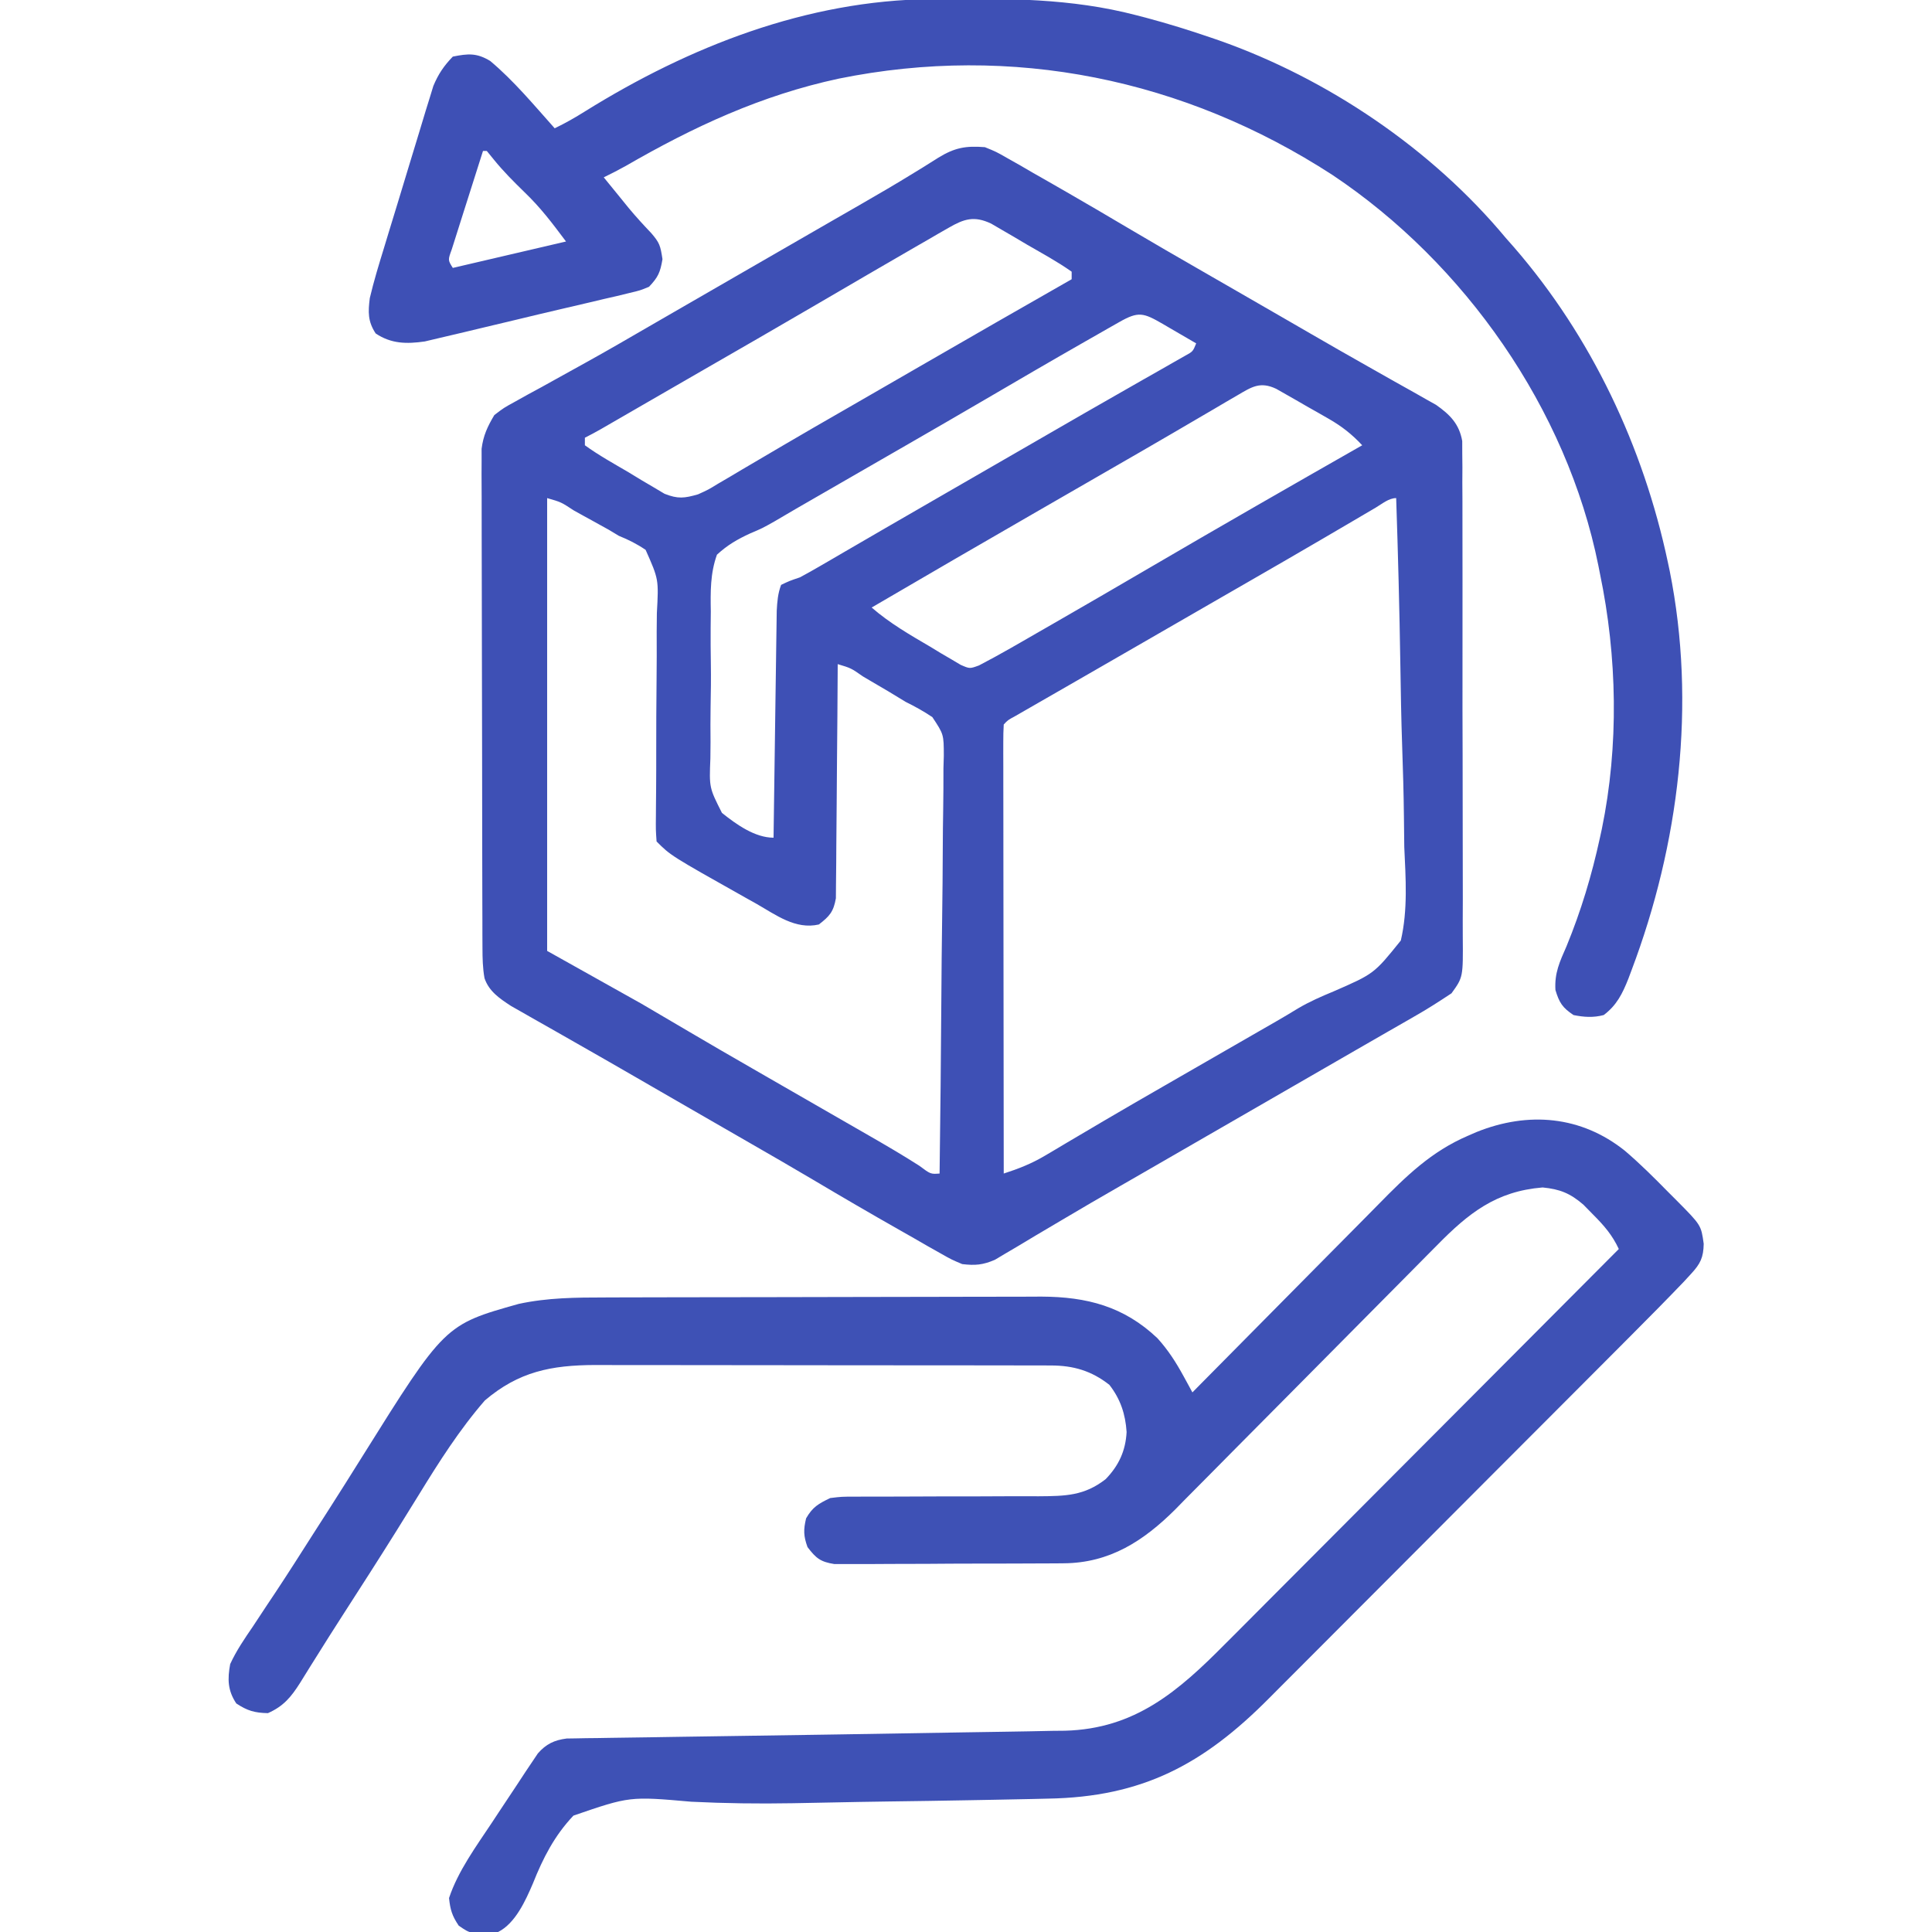 <svg xmlns="http://www.w3.org/2000/svg" width="512" height="512"><path d="M0 0 C3.003 1.218 3.003 1.218 5.992 2.93 C7.654 3.867 7.654 3.867 9.35 4.824 C10.525 5.507 11.7 6.191 12.875 6.875 C14.098 7.573 15.322 8.269 16.547 8.965 C20.043 10.957 23.523 12.975 27 15 C27.824 15.479 28.648 15.957 29.498 16.45 C32.855 18.404 36.2 20.378 39.539 22.363 C45.142 25.689 50.792 28.935 56.438 32.188 C58.099 33.145 58.099 33.145 59.793 34.121 C62.064 35.429 64.334 36.737 66.605 38.044 C69.916 39.951 73.226 41.86 76.535 43.77 C77.604 44.386 78.674 45.003 79.775 45.638 C81.917 46.875 84.059 48.113 86.199 49.352 C91.266 52.282 96.339 55.198 101.439 58.069 C103.843 59.422 106.242 60.783 108.641 62.145 C110.332 63.101 112.029 64.046 113.727 64.99 C115.266 65.865 115.266 65.865 116.836 66.758 C118.19 67.518 118.19 67.518 119.572 68.293 C123.261 70.886 125.709 73.344 126.506 77.881 C126.509 78.947 126.512 80.013 126.515 81.11 C126.527 82.338 126.54 83.567 126.553 84.832 C126.547 86.185 126.54 87.538 126.533 88.891 C126.541 90.322 126.549 91.753 126.56 93.184 C126.582 97.064 126.579 100.944 126.57 104.824 C126.565 108.065 126.572 111.305 126.58 114.546 C126.597 122.191 126.593 129.836 126.576 137.48 C126.559 145.366 126.575 153.25 126.608 161.135 C126.634 167.908 126.642 174.681 126.633 181.454 C126.628 185.498 126.63 189.542 126.651 193.586 C126.669 197.388 126.663 201.189 126.639 204.991 C126.634 206.386 126.637 207.78 126.65 209.174 C126.74 219.974 126.74 219.974 123.666 224.234 C120.427 226.38 117.196 228.466 113.812 230.375 C113.085 230.794 112.357 231.214 111.607 231.646 C109.975 232.585 108.341 233.521 106.705 234.455 C103.803 236.113 100.909 237.784 98.016 239.457 C92.479 242.659 86.938 245.853 81.395 249.044 C75.928 252.193 70.464 255.347 65 258.5 C62.833 259.75 60.667 261 58.5 262.25 C57.428 262.869 56.355 263.488 55.25 264.125 C52 266 48.75 267.875 45.5 269.75 C44.426 270.37 43.352 270.99 42.245 271.629 C40.096 272.868 37.945 274.106 35.794 275.342 C30.715 278.263 25.647 281.2 20.612 284.197 C18.235 285.611 15.852 287.016 13.469 288.419 C11.79 289.414 10.12 290.421 8.449 291.43 C6.92 292.329 6.92 292.329 5.359 293.246 C4.021 294.046 4.021 294.046 2.655 294.861 C-0.542 296.233 -2.547 296.404 -6 296 C-8.89 294.782 -8.89 294.782 -11.895 293.07 C-13.561 292.133 -13.561 292.133 -15.262 291.176 C-16.446 290.493 -17.629 289.809 -18.812 289.125 C-20.04 288.427 -21.269 287.731 -22.498 287.035 C-30.224 282.649 -37.903 278.178 -45.539 273.637 C-51.142 270.311 -56.792 267.065 -62.438 263.812 C-63.545 263.174 -64.652 262.536 -65.793 261.879 C-68.064 260.571 -70.334 259.263 -72.605 257.956 C-75.916 256.049 -79.226 254.14 -82.535 252.23 C-83.604 251.614 -84.674 250.997 -85.775 250.361 C-87.917 249.125 -90.058 247.888 -92.199 246.65 C-97.271 243.72 -102.346 240.798 -107.439 237.906 C-109.841 236.54 -112.241 235.171 -114.641 233.8 C-116.333 232.836 -118.03 231.879 -119.727 230.922 C-120.753 230.335 -121.779 229.749 -122.836 229.145 C-124.19 228.377 -124.19 228.377 -125.572 227.593 C-128.577 225.622 -131.407 223.747 -132.6 220.234 C-133.085 217.523 -133.132 214.961 -133.14 212.206 C-133.146 211.023 -133.152 209.84 -133.158 208.621 C-133.159 207.326 -133.16 206.032 -133.161 204.698 C-133.166 203.318 -133.171 201.938 -133.176 200.558 C-133.189 196.812 -133.196 193.066 -133.2 189.32 C-133.203 186.979 -133.207 184.638 -133.212 182.296 C-133.225 174.969 -133.235 167.641 -133.239 160.313 C-133.243 151.859 -133.261 143.405 -133.29 134.951 C-133.312 128.413 -133.322 121.874 -133.323 115.335 C-133.324 111.432 -133.33 107.528 -133.348 103.625 C-133.364 99.952 -133.366 96.28 -133.358 92.608 C-133.356 90.622 -133.37 88.636 -133.384 86.65 C-133.379 85.461 -133.373 84.272 -133.367 83.048 C-133.369 82.018 -133.37 80.989 -133.372 79.929 C-132.926 76.418 -131.805 74.03 -130 71 C-127.502 69.088 -127.502 69.088 -124.496 67.441 C-123.376 66.816 -122.257 66.191 -121.103 65.547 C-119.881 64.885 -118.659 64.224 -117.438 63.562 C-116.17 62.861 -114.904 62.157 -113.639 61.451 C-111.035 60.001 -108.427 58.557 -105.817 57.118 C-100.124 53.971 -94.501 50.702 -88.875 47.438 C-86.727 46.196 -84.578 44.955 -82.43 43.715 C-81.37 43.102 -80.31 42.49 -79.218 41.859 C-74.897 39.363 -70.575 36.869 -66.252 34.376 C-64.091 33.129 -61.93 31.883 -59.769 30.636 C-54.242 27.446 -48.714 24.259 -43.184 21.074 C-41.503 20.106 -41.503 20.106 -39.788 19.117 C-37.58 17.845 -35.37 16.575 -33.159 15.306 C-28.347 12.54 -23.559 9.752 -18.836 6.836 C-18.062 6.363 -17.288 5.889 -16.49 5.402 C-15.097 4.545 -13.711 3.676 -12.336 2.792 C-7.977 0.122 -5.056 -0.397 0 0 Z M-9.578 21.352 C-10.479 21.866 -11.38 22.38 -12.308 22.91 C-13.279 23.476 -14.25 24.042 -15.25 24.625 C-16.269 25.21 -17.288 25.796 -18.339 26.399 C-21.565 28.256 -24.783 30.126 -28 32 C-29.489 32.865 -29.489 32.865 -31.008 33.748 C-35.957 36.625 -40.9 39.511 -45.84 42.402 C-55.404 47.996 -65.011 53.517 -74.612 59.047 C-78.193 61.111 -81.773 63.178 -85.352 65.246 C-87.152 66.286 -88.952 67.326 -90.753 68.366 C-92.469 69.357 -94.186 70.349 -95.902 71.342 C-96.935 71.938 -97.967 72.534 -99.031 73.148 C-99.945 73.676 -100.858 74.204 -101.799 74.748 C-103.18 75.533 -104.579 76.289 -106 77 C-106 77.66 -106 78.32 -106 79 C-102.309 81.676 -98.305 83.882 -94.375 86.188 C-93.281 86.855 -92.186 87.522 -91.059 88.209 C-89.463 89.148 -89.463 89.148 -87.836 90.105 C-86.862 90.684 -85.888 91.264 -84.884 91.86 C-81.346 93.259 -79.63 93.05 -76 92 C-73.292 90.773 -73.292 90.773 -70.641 89.148 C-69.621 88.552 -68.601 87.956 -67.551 87.342 C-66.462 86.693 -65.372 86.044 -64.25 85.375 C-63.093 84.695 -61.935 84.016 -60.777 83.338 C-58.373 81.929 -55.972 80.516 -53.572 79.101 C-48.072 75.86 -42.534 72.683 -37 69.5 C-34.84 68.254 -32.68 67.008 -30.52 65.762 C-29.448 65.143 -28.376 64.525 -27.272 63.888 C-23.956 61.974 -20.64 60.06 -17.324 58.145 C-3.903 50.394 9.535 42.674 23 35 C23 34.34 23 33.68 23 33 C19.259 30.356 15.215 28.166 11.25 25.875 C10.139 25.216 9.028 24.558 7.883 23.879 C6.813 23.256 5.743 22.634 4.641 21.992 C3.656 21.418 2.672 20.845 1.657 20.253 C-2.843 18.131 -5.511 19.006 -9.578 21.352 Z M35.617 46.352 C34.256 47.123 34.256 47.123 32.868 47.91 C31.88 48.476 30.893 49.042 29.875 49.625 C28.847 50.21 27.818 50.796 26.759 51.399 C17.523 56.67 8.338 62.031 -0.84 67.402 C-7.171 71.105 -13.521 74.775 -19.875 78.438 C-20.945 79.054 -22.015 79.671 -23.117 80.306 C-25.297 81.562 -27.476 82.818 -29.656 84.074 C-34.268 86.73 -38.879 89.388 -43.489 92.047 C-45.667 93.303 -47.845 94.559 -50.023 95.814 C-51.965 96.934 -53.9 98.067 -55.825 99.217 C-59 101 -59 101 -62.148 102.338 C-65.59 103.921 -68.206 105.429 -71 108 C-72.789 112.961 -72.719 117.846 -72.629 123.059 C-72.64 124.532 -72.654 126.005 -72.671 127.478 C-72.693 130.558 -72.672 133.634 -72.619 136.714 C-72.557 140.646 -72.606 144.567 -72.689 148.498 C-72.741 151.539 -72.73 154.577 -72.701 157.617 C-72.695 159.065 -72.708 160.513 -72.741 161.96 C-73.055 169.742 -73.055 169.742 -69.676 176.424 C-65.898 179.456 -60.942 183 -56 183 C-55.99 182.22 -55.979 181.439 -55.969 180.635 C-55.871 173.278 -55.768 165.921 -55.661 158.565 C-55.606 154.783 -55.552 151 -55.503 147.218 C-55.455 143.568 -55.403 139.917 -55.347 136.267 C-55.327 134.875 -55.308 133.483 -55.291 132.09 C-55.267 130.139 -55.236 128.188 -55.205 126.237 C-55.19 125.127 -55.174 124.017 -55.158 122.873 C-55.022 120.391 -54.869 118.324 -54 116 C-51.766 114.934 -51.766 114.934 -49 114 C-47.229 113.048 -45.476 112.062 -43.738 111.051 C-42.204 110.161 -42.204 110.161 -40.639 109.254 C-39.541 108.613 -38.443 107.973 -37.312 107.312 C-36.151 106.638 -34.988 105.963 -33.826 105.289 C-31.413 103.889 -29 102.487 -26.588 101.084 C-21.067 97.875 -15.533 94.689 -10 91.5 C-7.833 90.25 -5.667 89 -3.5 87.75 C9.5 80.25 9.5 80.25 12.756 78.372 C14.903 77.133 17.049 75.894 19.195 74.654 C24.295 71.707 29.399 68.769 34.517 65.854 C36.948 64.469 39.377 63.08 41.805 61.69 C43.532 60.705 45.261 59.726 46.99 58.746 C48.026 58.153 49.062 57.56 50.129 56.949 C51.047 56.427 51.966 55.904 52.912 55.366 C55.126 54.168 55.126 54.168 56 52 C53.711 50.661 51.419 49.329 49.125 48 C48.474 47.618 47.823 47.237 47.152 46.844 C41.998 43.868 40.705 43.456 35.617 46.352 Z M66.934 65.754 C65.904 66.353 64.875 66.953 63.814 67.57 C62.7 68.228 61.586 68.885 60.438 69.562 C59.267 70.247 58.095 70.93 56.924 71.613 C54.488 73.034 52.054 74.458 49.621 75.883 C44.097 79.117 38.547 82.306 33 85.5 C30.836 86.749 28.672 87.997 26.508 89.246 C22.149 91.761 17.79 94.274 13.43 96.785 C-1.075 105.143 -15.55 113.549 -30 122 C-25.243 126.132 -19.918 129.207 -14.5 132.375 C-13.563 132.946 -12.626 133.517 -11.66 134.105 C-10.751 134.635 -9.843 135.165 -8.906 135.711 C-7.674 136.443 -7.674 136.443 -6.416 137.189 C-4.01 138.244 -4.01 138.244 -1.554 137.343 C1.249 135.869 4.023 134.374 6.77 132.797 C8.455 131.832 8.455 131.832 10.174 130.847 C11.387 130.148 12.6 129.449 13.812 128.75 C15.075 128.025 16.337 127.301 17.599 126.576 C26.439 121.498 35.251 116.373 44.051 111.226 C62.63 100.361 81.302 89.657 100 79 C97.259 76.071 94.597 73.978 91.121 71.984 C90.2 71.456 89.279 70.927 88.33 70.383 C87.376 69.844 86.421 69.305 85.438 68.75 C84 67.919 84 67.919 82.533 67.07 C81.613 66.547 80.694 66.024 79.746 65.484 C78.907 65.007 78.069 64.53 77.205 64.038 C72.941 62.031 70.731 63.525 66.934 65.754 Z M-116 93 C-116 132.6 -116 172.2 -116 213 C-103.625 219.93 -103.625 219.93 -91 227 C-82.562 231.938 -82.562 231.938 -78.531 234.328 C-72.901 237.66 -67.231 240.921 -61.562 244.188 C-60.468 244.818 -59.374 245.449 -58.247 246.099 C-53.041 249.099 -47.833 252.097 -42.623 255.091 C-40.849 256.112 -39.075 257.132 -37.301 258.154 C-35.077 259.433 -32.852 260.712 -30.627 261.989 C-26.159 264.561 -21.725 267.149 -17.383 269.93 C-14.377 272.174 -14.377 272.174 -12 272 C-11.79 256.588 -11.631 241.177 -11.534 225.764 C-11.487 218.607 -11.424 211.451 -11.321 204.295 C-11.231 198.056 -11.173 191.819 -11.153 185.579 C-11.141 182.276 -11.109 178.975 -11.048 175.673 C-10.983 171.982 -10.974 168.296 -10.978 164.605 C-10.93 162.968 -10.93 162.968 -10.88 161.298 C-10.891 155.616 -10.891 155.616 -13.912 151.05 C-16.215 149.491 -18.509 148.231 -21 147 C-22.527 146.086 -24.049 145.163 -25.562 144.227 C-27.04 143.357 -28.519 142.489 -30 141.625 C-30.762 141.175 -31.524 140.725 -32.309 140.262 C-35.466 138.06 -35.466 138.06 -39 137 C-39.004 137.805 -39.007 138.611 -39.011 139.441 C-39.049 147.033 -39.106 154.625 -39.184 162.218 C-39.223 166.121 -39.256 170.024 -39.271 173.927 C-39.286 177.695 -39.321 181.461 -39.368 185.229 C-39.383 186.666 -39.391 188.102 -39.392 189.539 C-39.394 191.553 -39.424 193.566 -39.454 195.579 C-39.467 197.298 -39.467 197.298 -39.481 199.051 C-40.111 202.629 -41.153 203.811 -44 206 C-50.186 207.418 -55.381 203.458 -60.562 200.5 C-61.537 199.956 -62.511 199.411 -63.515 198.85 C-83.248 187.752 -83.248 187.752 -87 184 C-87.218 180.953 -87.218 180.953 -87.176 176.983 C-87.172 176.261 -87.167 175.539 -87.163 174.795 C-87.153 173.224 -87.139 171.653 -87.122 170.082 C-87.089 166.741 -87.092 163.399 -87.092 160.057 C-87.092 153.833 -87.077 147.61 -87.004 141.386 C-86.954 137.059 -86.949 132.733 -86.972 128.405 C-86.972 126.758 -86.957 125.11 -86.924 123.463 C-86.433 114.529 -86.433 114.529 -89.904 106.719 C-92.215 105.15 -94.415 104.043 -97 103 C-97.877 102.472 -98.754 101.945 -99.658 101.401 C-100.359 101.013 -101.059 100.626 -101.781 100.227 C-102.56 99.795 -103.338 99.363 -104.141 98.918 C-104.919 98.491 -105.698 98.065 -106.5 97.625 C-107.31 97.175 -108.119 96.725 -108.953 96.262 C-112.298 94.064 -112.298 94.064 -116 93 Z M103.566 95.535 C102.621 96.089 101.676 96.644 100.702 97.215 C99.148 98.129 99.148 98.129 97.562 99.062 C95.353 100.357 93.144 101.652 90.934 102.945 C90.362 103.28 89.79 103.615 89.2 103.961 C83.19 107.479 77.159 110.961 71.125 114.438 C70.047 115.059 68.969 115.68 67.858 116.321 C65.666 117.584 63.474 118.846 61.282 120.109 C54.788 123.851 48.297 127.597 41.805 131.344 C36.7 134.29 31.594 137.235 26.483 140.172 C24.053 141.568 21.624 142.966 19.195 144.365 C17.467 145.358 15.738 146.35 14.01 147.342 C12.974 147.938 11.938 148.534 10.871 149.148 C9.953 149.676 9.034 150.204 8.088 150.748 C6.085 151.834 6.085 151.834 5 153 C4.904 154.544 4.878 156.091 4.88 157.638 C4.878 158.641 4.877 159.643 4.876 160.676 C4.879 161.785 4.883 162.895 4.886 164.037 C4.886 165.198 4.886 166.359 4.886 167.555 C4.887 171.413 4.895 175.271 4.902 179.129 C4.904 181.795 4.906 184.462 4.907 187.129 C4.91 193.443 4.918 199.758 4.928 206.073 C4.939 213.26 4.945 220.447 4.95 227.634 C4.96 242.423 4.978 257.211 5 272 C8.932 270.728 12.367 269.383 15.922 267.27 C16.851 266.722 17.78 266.174 18.738 265.61 C19.732 265.017 20.726 264.424 21.75 263.812 C23.914 262.536 26.078 261.26 28.242 259.984 C29.916 258.995 29.916 258.995 31.624 257.986 C37.021 254.811 42.448 251.686 47.875 248.562 C48.951 247.942 50.026 247.322 51.135 246.683 C56.638 243.511 62.143 240.343 67.648 237.176 C68.755 236.539 69.861 235.902 71 235.246 C73.048 234.067 75.095 232.889 77.144 231.713 C79.118 230.577 81.075 229.412 83.016 228.221 C86.054 226.433 89.157 225.077 92.413 223.731 C103.141 219.054 103.141 219.054 110.235 210.238 C112.123 202.087 111.524 193.774 111.148 185.48 C111.107 182.808 111.075 180.137 111.054 177.465 C110.986 171.178 110.806 164.901 110.584 158.618 C110.337 151.458 110.217 144.298 110.107 137.135 C109.878 122.419 109.492 107.71 109 93 C107.033 93 105.203 94.572 103.566 95.535 Z " fill="#3E50B5" transform="translate(261,39)"></path><path d="M0 0 C4.008 3.414 7.709 7.104 11.399 10.856 C12.542 12 12.542 12 13.708 13.167 C20.218 19.729 20.218 19.729 20.899 24.669 C20.828 28.301 20.03 29.935 17.583 32.591 C16.943 33.288 16.303 33.985 15.643 34.702 C11.132 39.409 6.554 44.045 1.947 48.657 C0.801 49.808 -0.345 50.958 -1.49 52.109 C-4.583 55.215 -7.679 58.318 -10.776 61.419 C-12.716 63.362 -14.655 65.305 -16.594 67.249 C-22.676 73.344 -28.76 79.438 -34.847 85.528 C-41.846 92.532 -48.839 99.543 -55.826 106.559 C-61.247 112.001 -66.674 117.438 -72.105 122.87 C-75.34 126.106 -78.572 129.345 -81.799 132.589 C-84.836 135.643 -87.88 138.689 -90.93 141.73 C-92.04 142.84 -93.148 143.952 -94.254 145.067 C-111.679 162.64 -127.877 171.286 -152.921 171.7 C-154.274 171.732 -155.627 171.765 -156.98 171.798 C-160.492 171.882 -164.004 171.949 -167.517 172.008 C-169.547 172.043 -171.577 172.08 -173.607 172.119 C-180.859 172.254 -188.112 172.364 -195.365 172.457 C-200.25 172.521 -205.133 172.614 -210.017 172.715 C-212.862 172.772 -215.708 172.827 -218.554 172.88 C-219.597 172.899 -219.597 172.899 -220.661 172.919 C-229.595 173.077 -238.473 172.961 -247.398 172.52 C-263.73 171.082 -263.73 171.082 -278.633 176.199 C-283.664 181.516 -286.68 187.414 -289.368 194.165 C-291.311 198.701 -294.022 204.754 -298.601 207.044 C-305.766 207.622 -305.766 207.622 -309.039 205.356 C-310.795 202.757 -311.279 201.151 -311.601 198.044 C-309.216 190.864 -304.381 184.309 -300.226 178.044 C-299.653 177.174 -299.08 176.304 -298.49 175.407 C-296.866 172.949 -295.234 170.496 -293.601 168.044 C-292.847 166.895 -292.093 165.747 -291.339 164.598 C-290.745 163.714 -290.151 162.83 -289.539 161.919 C-288.81 160.832 -288.81 160.832 -288.066 159.723 C-285.894 157.233 -283.708 156.184 -280.428 155.769 C-279.637 155.758 -278.847 155.746 -278.032 155.734 C-276.663 155.707 -276.663 155.707 -275.266 155.679 C-274.27 155.669 -273.275 155.659 -272.25 155.649 C-271.195 155.631 -270.141 155.613 -269.054 155.594 C-265.552 155.536 -262.049 155.491 -258.546 155.446 C-256.09 155.407 -253.635 155.368 -251.179 155.327 C-244.683 155.222 -238.188 155.129 -231.693 155.038 C-225.198 154.945 -218.704 154.845 -212.21 154.745 C-210.95 154.725 -209.69 154.706 -208.391 154.686 C-197.524 154.517 -186.657 154.337 -175.79 154.148 C-171.973 154.082 -168.156 154.022 -164.338 153.97 C-160.131 153.913 -155.925 153.827 -151.718 153.735 C-150.057 153.719 -150.057 153.719 -148.362 153.703 C-129.767 153.2 -118.35 143.265 -105.817 130.601 C-104.674 129.456 -103.529 128.312 -102.384 127.169 C-99.304 124.089 -96.233 121.001 -93.163 117.91 C-89.944 114.672 -86.717 111.443 -83.49 108.213 C-77.393 102.106 -71.303 95.992 -65.217 89.875 C-58.282 82.907 -51.338 75.947 -44.394 68.988 C-30.12 54.682 -15.857 40.367 -1.601 26.044 C-3.345 22.315 -5.497 19.848 -8.414 16.919 C-9.266 16.05 -10.118 15.181 -10.996 14.286 C-14.504 11.267 -17.214 10.18 -21.789 9.731 C-34.175 10.746 -41.425 16.552 -49.834 25.114 C-51.041 26.329 -51.041 26.329 -52.271 27.569 C-54.012 29.324 -55.75 31.081 -57.486 32.84 C-60.24 35.628 -63 38.409 -65.763 41.188 C-73.615 49.089 -81.456 57.001 -89.288 64.922 C-94.084 69.773 -98.89 74.613 -103.703 79.447 C-105.529 81.286 -107.352 83.129 -109.171 84.975 C-111.721 87.564 -114.284 90.141 -116.85 92.715 C-117.59 93.473 -118.33 94.23 -119.093 95.011 C-127.555 103.442 -136.535 109.259 -148.736 109.334 C-149.423 109.341 -150.11 109.348 -150.818 109.355 C-153.071 109.373 -155.324 109.377 -157.578 109.38 C-159.151 109.386 -160.725 109.393 -162.299 109.4 C-165.589 109.412 -168.878 109.415 -172.168 109.414 C-176.383 109.414 -180.597 109.441 -184.812 109.476 C-188.058 109.498 -191.304 109.502 -194.55 109.501 C-196.104 109.503 -197.659 109.512 -199.213 109.528 C-201.384 109.547 -203.553 109.542 -205.725 109.53 C-207.576 109.534 -207.576 109.534 -209.465 109.538 C-213.19 108.951 -214.338 107.999 -216.601 105.044 C-217.664 102.083 -217.705 100.48 -216.976 97.419 C-215.229 94.401 -213.728 93.567 -210.601 92.044 C-207.541 91.672 -207.541 91.672 -204.086 91.675 C-202.788 91.668 -201.489 91.661 -200.151 91.654 C-199.462 91.657 -198.773 91.66 -198.063 91.664 C-195.893 91.673 -193.724 91.662 -191.554 91.647 C-185.387 91.607 -179.22 91.606 -173.053 91.608 C-169.273 91.608 -165.494 91.589 -161.715 91.559 C-159.586 91.548 -157.458 91.56 -155.329 91.572 C-148.253 91.518 -143.282 91.463 -137.601 87.044 C-134.13 83.481 -132.296 79.517 -132.039 74.544 C-132.35 69.8 -133.667 65.814 -136.601 62.044 C-141.335 58.321 -146.133 56.92 -152.064 56.91 C-153.2 56.906 -154.335 56.901 -155.505 56.897 C-156.752 56.898 -157.999 56.898 -159.283 56.898 C-161.252 56.893 -161.252 56.893 -163.26 56.888 C-166.864 56.879 -170.468 56.877 -174.071 56.876 C-176.325 56.876 -178.578 56.874 -180.832 56.871 C-188.701 56.862 -196.57 56.858 -204.438 56.858 C-211.761 56.859 -219.083 56.848 -226.406 56.833 C-232.7 56.82 -238.994 56.814 -245.288 56.815 C-249.043 56.815 -252.799 56.812 -256.555 56.802 C-260.092 56.792 -263.63 56.792 -267.167 56.799 C-269.073 56.801 -270.978 56.792 -272.884 56.784 C-284.528 56.826 -293.115 58.531 -302.101 66.169 C-308.801 73.873 -314.273 82.486 -319.601 91.169 C-320.907 93.277 -322.215 95.386 -323.523 97.493 C-324.191 98.57 -324.86 99.647 -325.548 100.756 C-330.248 108.283 -335.053 115.742 -339.855 123.204 C-342.223 126.883 -344.565 130.576 -346.878 134.29 C-347.375 135.079 -347.872 135.869 -348.383 136.683 C-349.286 138.119 -350.181 139.561 -351.065 141.008 C-353.446 144.77 -355.486 147.235 -359.601 149.044 C-363.125 148.972 -365.035 148.416 -367.976 146.481 C-370.278 143.029 -370.331 140.016 -369.601 136.044 C-367.966 132.482 -365.81 129.335 -363.601 126.106 C-362.312 124.153 -361.023 122.2 -359.734 120.247 C-359.056 119.233 -358.378 118.219 -357.68 117.175 C-354.209 111.947 -350.849 106.648 -347.476 101.356 C-346.127 99.252 -344.778 97.148 -343.429 95.044 C-340.498 90.462 -337.602 85.86 -334.721 81.247 C-312.735 46.1 -312.735 46.1 -293.121 40.587 C-285.457 38.935 -278.028 38.89 -270.205 38.883 C-268.851 38.878 -267.497 38.873 -266.143 38.868 C-262.479 38.854 -258.816 38.848 -255.152 38.844 C-252.859 38.841 -250.566 38.836 -248.273 38.832 C-241.085 38.818 -233.897 38.809 -226.709 38.805 C-218.436 38.8 -210.163 38.783 -201.889 38.754 C-195.477 38.732 -189.065 38.722 -182.653 38.721 C-178.831 38.72 -175.009 38.714 -171.187 38.696 C-167.589 38.679 -163.992 38.677 -160.394 38.686 C-158.459 38.687 -156.524 38.674 -154.589 38.659 C-142.559 38.716 -132.771 41.249 -123.882 49.673 C-121.054 52.783 -118.939 56.088 -116.929 59.774 C-116.49 60.576 -116.051 61.378 -115.598 62.205 C-115.105 63.115 -115.105 63.115 -114.601 64.044 C-113.473 62.899 -113.473 62.899 -112.321 61.73 C-105.201 54.508 -98.067 47.299 -90.92 40.103 C-87.246 36.404 -83.578 32.7 -79.92 28.986 C-76.385 25.395 -72.837 21.818 -69.28 18.248 C-67.931 16.89 -66.586 15.527 -65.246 14.16 C-57.973 6.745 -51.306 0.207 -41.601 -3.956 C-40.865 -4.277 -40.13 -4.597 -39.372 -4.928 C-25.6 -10.488 -11.566 -9.247 0 0 Z " fill="#3E51B5" transform="translate(430.601,304.956)"></path><path d="M0 0 C0.815 -0.01 1.629 -0.02 2.468 -0.03 C20.056 -0.198 37.139 -0.231 54.277 4.238 C55.582 4.576 55.582 4.576 56.912 4.92 C62.775 6.481 68.54 8.265 74.277 10.238 C74.931 10.462 75.584 10.686 76.257 10.917 C105.115 21.061 132.691 39.718 152.277 63.238 C153.025 64.086 153.773 64.935 154.543 65.809 C175.054 89.48 188.795 118.676 195.277 149.238 C195.441 150.009 195.605 150.781 195.773 151.575 C202.831 186.788 198.261 224.018 185.652 257.363 C185.376 258.104 185.099 258.844 184.813 259.606 C183.232 263.587 181.731 266.631 178.277 269.238 C175.533 269.967 173.053 269.797 170.277 269.238 C167.342 267.281 166.495 265.963 165.484 262.602 C165.207 258.095 166.615 255.123 168.402 251.051 C172.279 241.629 175.112 232.19 177.277 222.238 C177.443 221.479 177.608 220.72 177.778 219.938 C182.327 197.88 181.871 174.242 177.277 152.238 C177.143 151.557 177.01 150.876 176.872 150.175 C168.535 108.646 141.432 69.985 106.387 46.602 C67.174 21.151 21.5 11.75 -24.469 21.082 C-44.914 25.475 -62.853 33.787 -80.902 44.22 C-82.814 45.289 -84.757 46.273 -86.723 47.238 C-85.349 48.927 -83.973 50.614 -82.598 52.301 C-81.374 53.811 -81.374 53.811 -80.125 55.352 C-78.205 57.659 -76.229 59.82 -74.16 61.988 C-71.922 64.581 -71.714 65.296 -71.16 68.926 C-71.76 72.46 -72.306 73.677 -74.723 76.238 C-77.078 77.208 -77.078 77.208 -79.91 77.879 C-80.985 78.141 -82.06 78.404 -83.167 78.674 C-84.341 78.943 -85.514 79.211 -86.723 79.488 C-87.939 79.778 -89.156 80.067 -90.409 80.365 C-93.07 80.995 -95.732 81.618 -98.396 82.232 C-102.18 83.107 -105.956 84.014 -109.731 84.928 C-112.889 85.69 -116.049 86.44 -119.211 87.187 C-120.752 87.552 -122.292 87.922 -123.832 88.295 C-126.008 88.819 -128.187 89.328 -130.367 89.832 C-131.619 90.128 -132.87 90.424 -134.159 90.729 C-138.987 91.419 -143.036 91.363 -147.16 88.613 C-149.272 85.403 -149.185 82.935 -148.723 79.238 C-147.654 74.706 -146.295 70.273 -144.926 65.824 C-144.531 64.524 -144.137 63.223 -143.744 61.922 C-142.92 59.205 -142.088 56.49 -141.252 53.777 C-140.184 50.311 -139.135 46.838 -138.092 43.364 C-137.283 40.68 -136.464 37.999 -135.641 35.319 C-135.061 33.421 -134.491 31.521 -133.92 29.621 C-133.56 28.462 -133.2 27.304 -132.829 26.111 C-132.518 25.095 -132.207 24.079 -131.887 23.032 C-130.57 19.871 -129.099 17.701 -126.723 15.238 C-122.649 14.424 -120.382 14.234 -116.812 16.395 C-110.538 21.651 -105.169 28.142 -99.723 34.238 C-96.922 32.885 -94.29 31.393 -91.66 29.734 C-64.059 12.57 -32.92 0.328 0 0 Z M-118.723 40.238 C-120.032 44.329 -121.332 48.422 -122.623 52.519 C-123.064 53.912 -123.507 55.305 -123.953 56.697 C-124.593 58.696 -125.223 60.697 -125.852 62.699 C-126.234 63.904 -126.616 65.108 -127.01 66.349 C-128.034 69.157 -128.034 69.157 -126.723 71.238 C-116.823 68.928 -106.923 66.618 -96.723 64.238 C-100.474 59.236 -103.433 55.293 -107.785 51.113 C-110.595 48.371 -113.311 45.663 -115.785 42.613 C-116.744 41.438 -116.744 41.438 -117.723 40.238 C-118.053 40.238 -118.383 40.238 -118.723 40.238 Z " fill="#3E50B5" transform="translate(246.723,-0.238)"></path></svg>